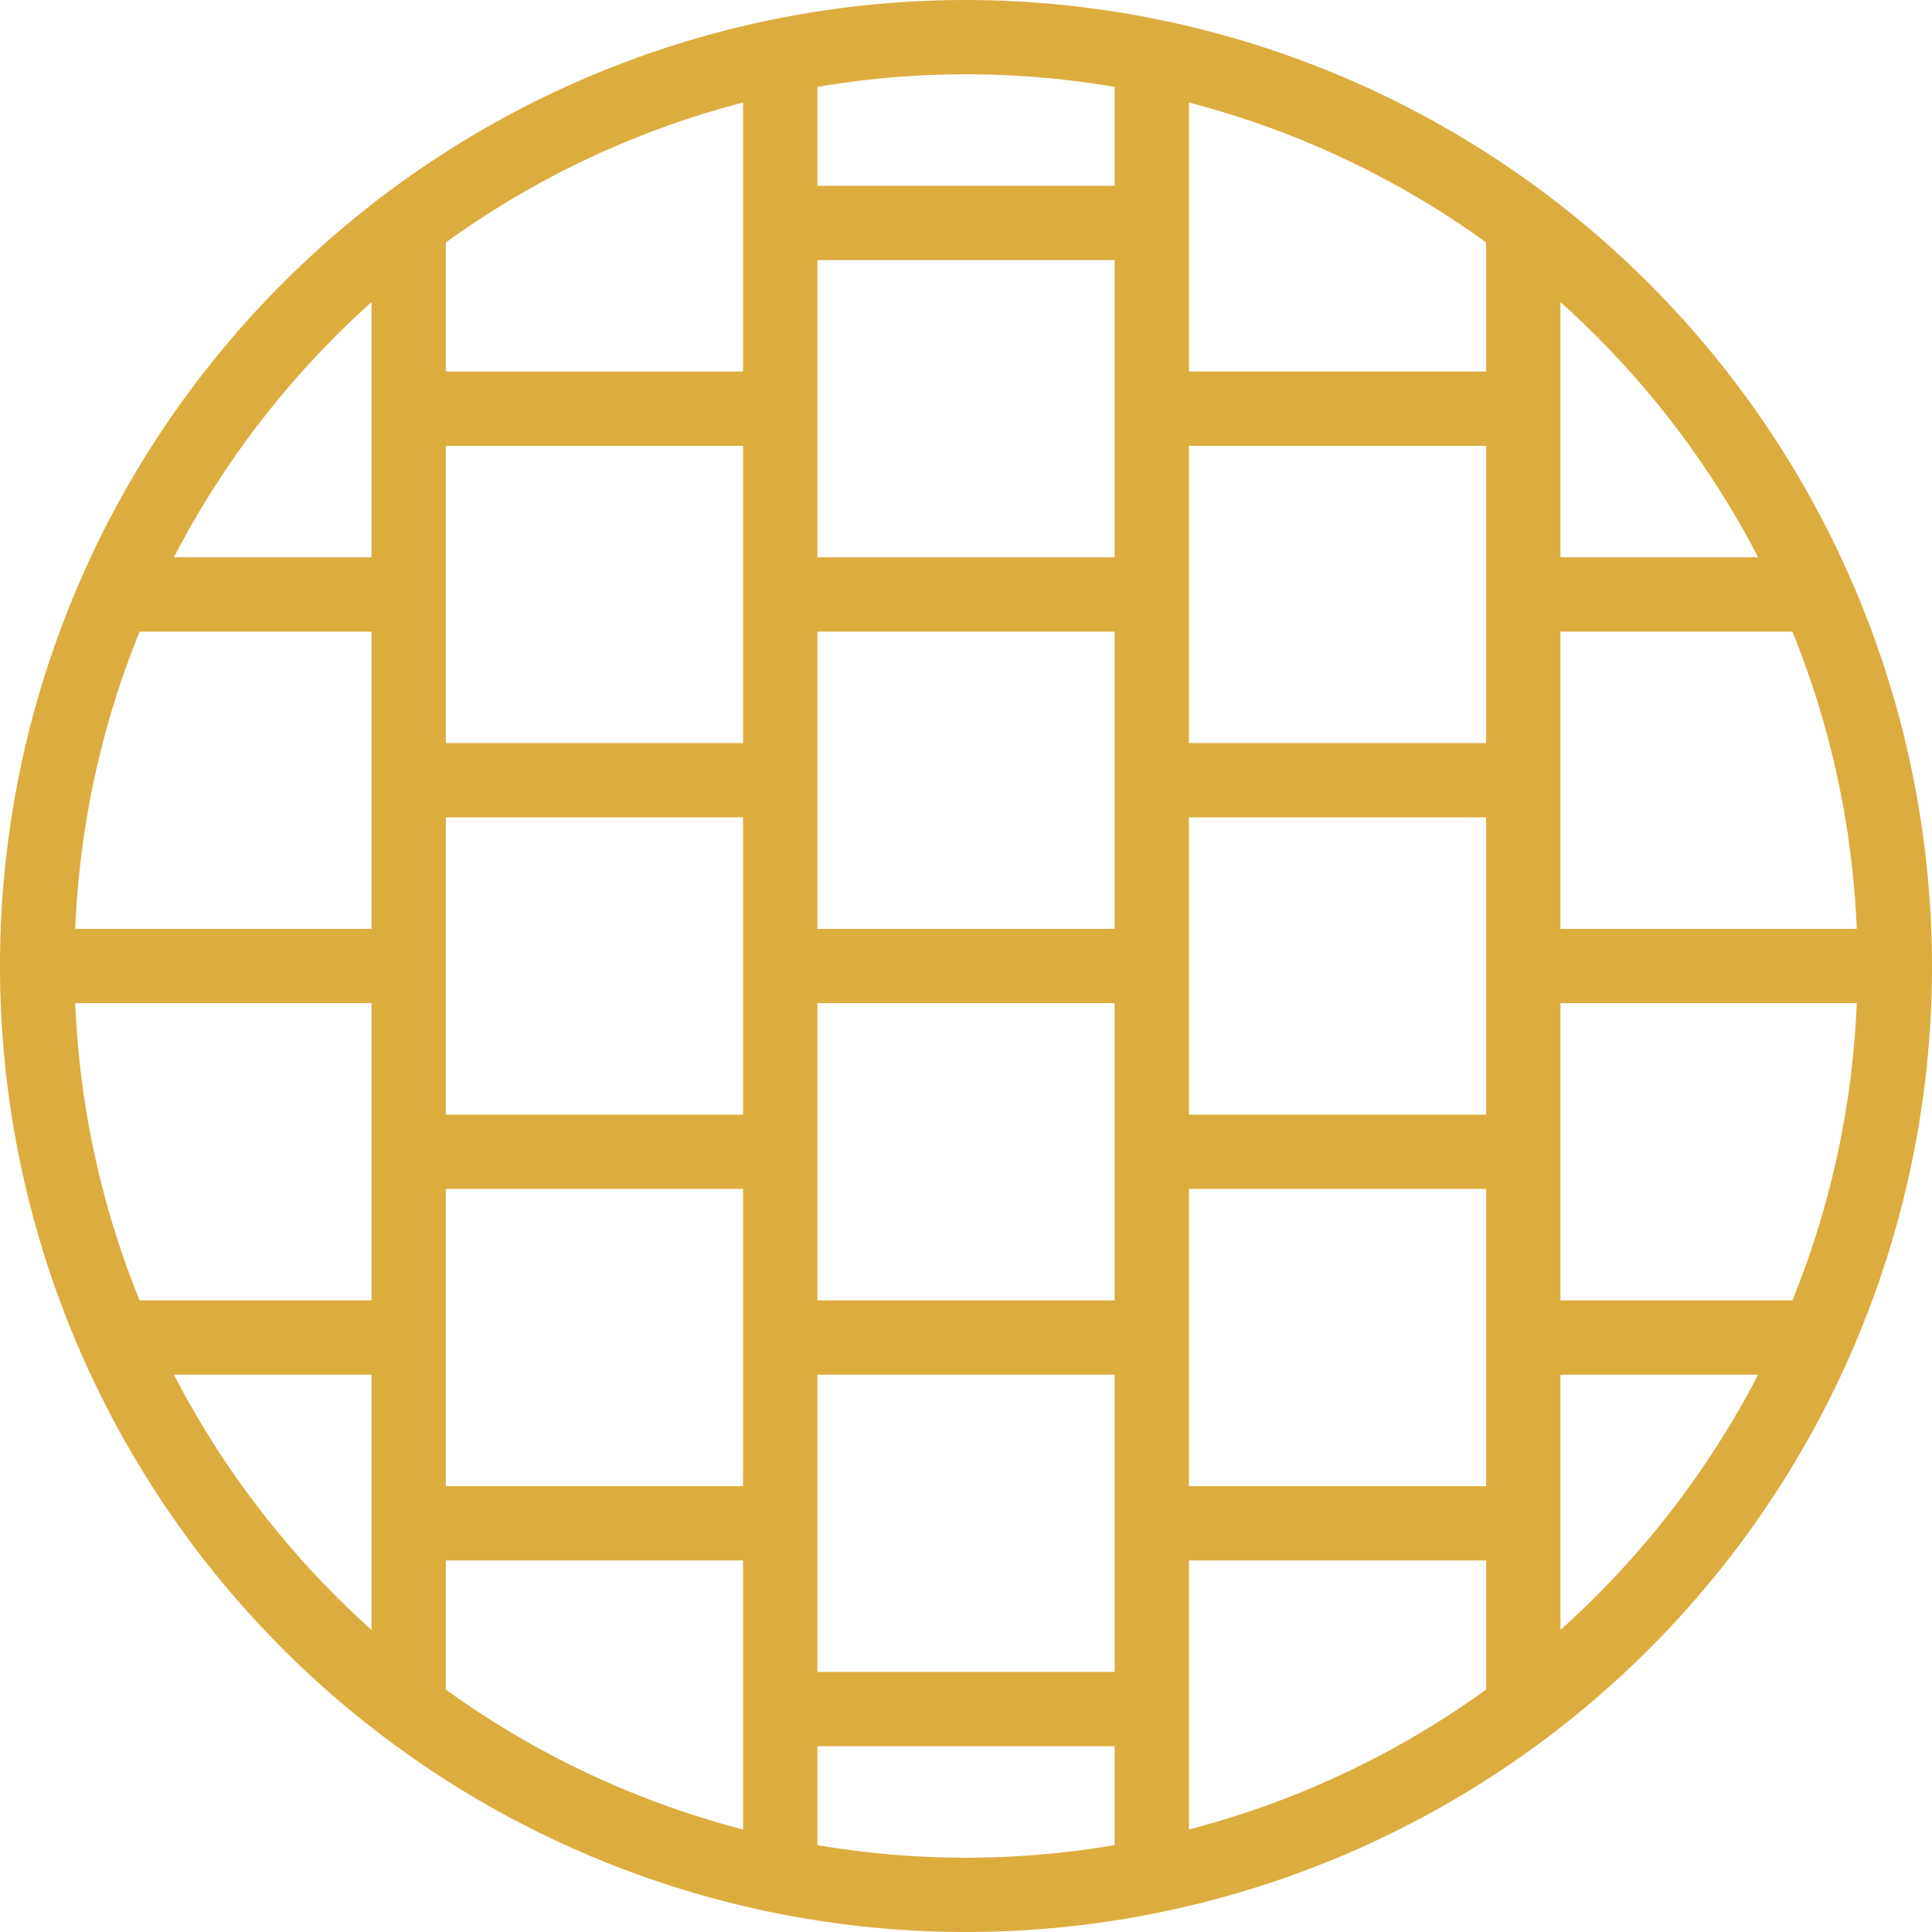 <svg xmlns="http://www.w3.org/2000/svg" viewBox="0 0 100 100">
  <defs>
    <style>
      .cls-1 {
        fill: #ddac3f;
      }
    </style>
  </defs>
  <g id="Layer_2" data-name="Layer 2">
    <g id="Layer_1-2" data-name="Layer 1">
      <path class="cls-1" d="M50,0a50,50,0,1,0,50,50A50.057,50.057,0,0,0,50,0ZM3.895,51.923H19.231V67.308H7.226A45.833,45.833,0,0,1,3.895,51.923Zm73.028,25H61.538V61.538H76.923Zm-38.462,0H23.077V61.538H38.462ZM23.077,23.077H38.462V38.462H23.077Zm38.462,0H76.923V38.462H61.538Zm-3.846,25H42.308V32.692H57.692ZM23.077,42.308H38.462V57.692H23.077Zm19.231,9.615H57.692V67.308H42.308Zm34.615,5.769H61.538V42.308H76.923Zm0-38.462H61.538V5.307a45.968,45.968,0,0,1,15.385,7.241ZM57.692,28.846H42.308V13.462H57.692ZM38.462,19.231H23.077V12.548a45.968,45.968,0,0,1,15.385-7.241ZM19.231,48.077H3.895A45.833,45.833,0,0,1,7.226,32.692H19.231Zm3.846,32.692H38.462V94.693a45.968,45.968,0,0,1-15.385-7.241Zm19.231-9.615H57.692V86.538H42.308Zm19.231,9.615H76.923v6.683a45.968,45.968,0,0,1-15.385,7.241ZM80.769,51.923H96.105a45.833,45.833,0,0,1-3.331,15.385H80.769Zm0-3.846V32.692H92.774A45.833,45.833,0,0,1,96.105,48.077ZM91,28.846H80.769V15.636A46.426,46.426,0,0,1,91,28.846ZM57.692,4.499V9.615H42.308V4.499a45.613,45.613,0,0,1,15.385,0ZM19.231,15.636V28.846H9A46.426,46.426,0,0,1,19.231,15.636ZM9,71.154H19.231V84.364A46.426,46.426,0,0,1,9,71.154ZM42.308,95.501V90.385H57.692v5.116a45.613,45.613,0,0,1-15.385,0ZM80.769,84.364V71.154H91A46.426,46.426,0,0,1,80.769,84.364Z"/>
    </g>
  </g>
</svg>
